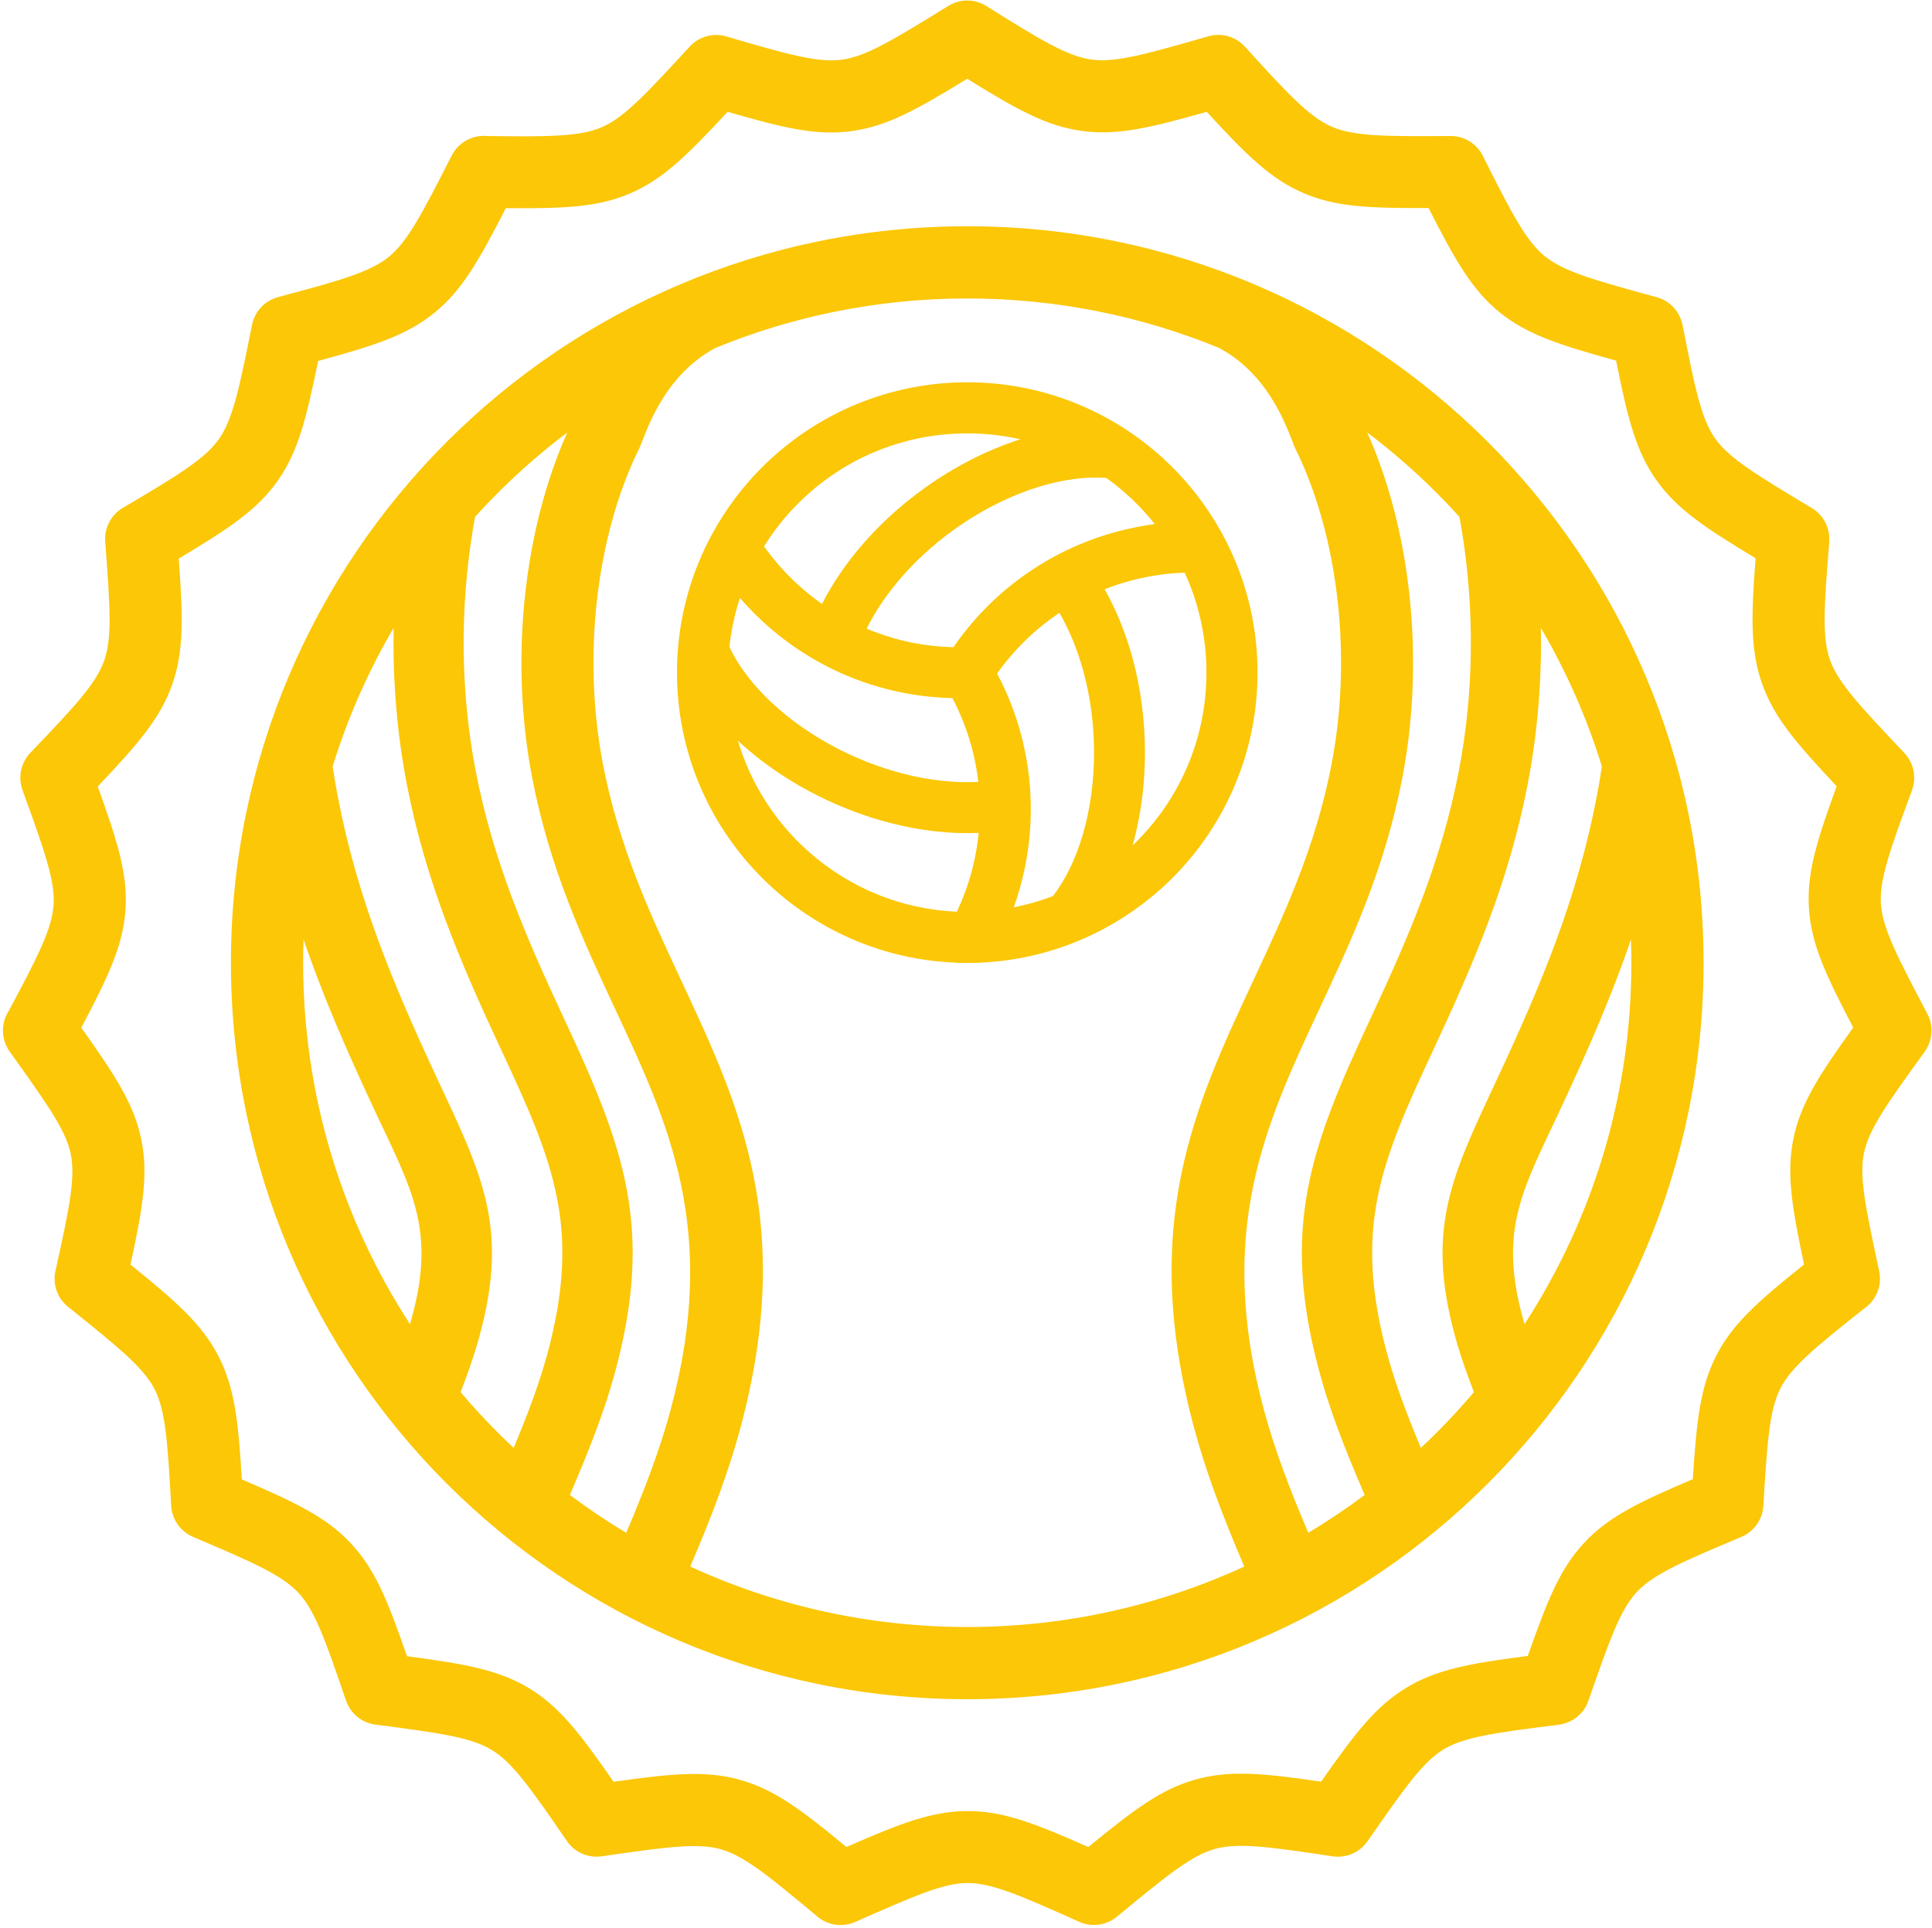 <?xml version="1.0" encoding="UTF-8"?> <svg xmlns="http://www.w3.org/2000/svg" width="503" height="502" viewBox="0 0 503 502" fill="none"> <path fill-rule="evenodd" clip-rule="evenodd" d="M396.911 344.772C414.508 317.686 424.734 285.366 424.734 250.666C424.734 248.636 424.695 246.616 424.626 244.596C419.562 259.436 413.328 273.663 406.332 288.639C396.57 309.528 390.156 319.871 396.38 342.888C396.55 343.519 396.727 344.151 396.911 344.772ZM369.92 376.986C371.33 375.665 372.721 374.325 374.085 372.965C377.445 369.605 380.666 366.099 383.741 362.467C383.271 361.263 382.813 360.049 382.365 358.825C381.017 355.154 379.775 351.434 378.753 347.656C371.172 319.619 378.03 306.081 389.789 280.908C401.157 256.571 410.517 234.321 415.662 207.673C416.181 204.982 416.645 202.283 417.056 199.563C413.126 186.841 407.765 174.74 401.163 163.465C401.431 177.149 400.304 190.9 397.734 204.205C392.89 229.291 383.951 250.258 373.247 273.178C359.545 302.507 352.26 319.629 361.127 352.425C362.289 356.727 363.692 360.952 365.225 365.128C366.69 369.11 368.276 373.062 369.92 376.986ZM147.688 112.605C141.288 117.441 135.233 122.715 129.571 128.377C127.558 130.387 125.596 132.456 123.685 134.563C123.473 135.719 123.273 136.874 123.084 138.03C119.718 158.59 119.897 180.276 123.85 200.748C128.388 224.26 136.917 243.965 146.951 265.438C162.576 298.894 170.263 319.803 160.154 357.193C158.852 362.01 157.287 366.74 155.569 371.421C153.478 377.112 151.157 382.735 148.765 388.31L148.363 389.242C153.073 392.767 157.97 396.059 163.035 399.099C165.506 393.292 167.652 387.979 169.487 382.978C171.492 377.52 173.173 372.344 174.558 367.216C187.177 320.551 174.23 292.844 160.271 262.961C151.878 244.994 143.146 226.309 138.557 202.535C135.014 184.19 134.88 164.572 137.883 146.227C139.834 134.301 143.127 122.87 147.688 112.605ZM317.337 90.569C297.132 82.285 275.013 77.711 251.829 77.711C228.642 77.711 206.518 82.285 186.311 90.569C172.078 98.106 167.82 113.936 166.452 116.703C161.709 126.279 158.319 137.428 156.385 149.237C153.734 165.446 153.852 182.791 156.985 199.01C161.16 220.628 169.354 238.167 177.232 255.027C192.712 288.163 207.07 318.9 192.694 372.062C191.155 377.753 189.305 383.454 187.109 389.436C184.95 395.321 182.494 401.372 179.7 407.888C201.656 417.988 226.086 423.621 251.829 423.621C277.57 423.621 301.999 417.988 323.955 407.888C321.16 401.372 318.706 395.321 316.547 389.436C314.351 383.454 312.5 377.753 310.961 372.062C296.585 318.9 310.943 288.163 326.424 255.027C334.301 238.167 342.496 220.628 346.671 199.01C349.804 182.791 349.922 165.446 347.27 149.237C345.337 137.428 341.946 126.279 337.203 116.703C335.835 113.936 331.573 98.096 317.337 90.569ZM374.085 128.377C368.422 122.715 362.366 117.441 355.965 112.605C360.525 122.87 363.821 134.301 365.773 146.227C368.776 164.572 368.642 184.19 365.099 202.535C360.51 226.309 351.778 244.994 343.384 262.961C329.426 292.844 316.479 320.551 329.097 367.216C330.483 372.344 332.164 377.52 334.167 382.978C336.003 387.979 338.148 393.292 340.618 399.099C345.682 396.059 350.581 392.767 355.293 389.242L354.89 388.31C352.498 382.735 350.177 377.112 348.087 371.421C346.368 366.74 344.804 362.01 343.502 357.193C333.392 319.803 341.079 298.894 356.705 265.438C366.739 243.965 375.266 224.26 379.806 200.748C383.759 180.276 383.937 158.59 380.572 138.03C380.382 136.874 380.18 135.719 379.966 134.563C378.056 132.456 376.095 130.387 374.085 128.377V128.377ZM86.599 199.573C87.01 202.283 87.474 204.982 87.994 207.673C93.138 234.321 102.498 256.571 113.866 280.908C125.625 306.081 132.484 319.619 124.902 347.656C123.881 351.434 122.639 355.154 121.29 358.825C120.843 360.049 120.383 361.263 119.911 362.467C122.987 366.099 126.21 369.595 129.571 372.965C130.936 374.325 132.323 375.665 133.731 376.986C135.377 373.062 136.965 369.11 138.429 365.128C139.963 360.952 141.365 356.727 142.528 352.425C151.395 319.629 144.111 302.507 130.409 273.178C119.705 250.258 110.766 229.291 105.922 204.205C103.352 190.9 102.225 177.149 102.493 163.455C95.89 174.74 90.53 186.841 86.599 199.573V199.573ZM106.742 344.772C106.926 344.151 107.106 343.519 107.276 342.888C113.5 319.871 107.085 309.528 97.324 288.639C90.329 273.663 84.094 259.436 79.029 244.596C78.96 246.616 78.922 248.636 78.922 250.666C78.922 285.366 89.146 317.686 106.742 344.772ZM181.982 204.021C178.291 195.115 176.254 185.355 176.254 175.129C176.254 170.088 176.751 165.155 177.698 160.377C178.667 155.482 180.114 150.752 181.984 146.227C183.89 141.623 186.239 137.253 188.978 133.155C191.747 129.008 194.904 125.172 198.392 121.676C201.881 118.189 205.725 115.033 209.866 112.255C213.959 109.526 218.334 107.176 222.939 105.263C227.456 103.398 232.188 101.951 237.081 100.98C241.854 100.028 246.786 99.533 251.827 99.533C262.055 99.533 271.815 101.573 280.721 105.263C289.975 109.099 298.299 114.712 305.262 121.676C308.752 125.172 311.909 129.018 314.68 133.155C317.414 137.243 319.763 141.623 321.669 146.227C323.541 150.752 324.988 155.482 325.958 160.377C326.904 165.155 327.401 170.088 327.401 175.129C327.401 180.169 326.904 185.103 325.958 189.871C324.988 194.766 323.541 199.505 321.669 204.021C319.762 208.634 317.413 213.004 314.677 217.103C311.908 221.24 308.751 225.086 305.262 228.582C301.774 232.068 297.93 235.224 293.79 237.992C289.698 240.731 285.321 243.081 280.715 244.994C276.2 246.859 271.468 248.306 266.575 249.277C261.801 250.229 256.868 250.724 251.827 250.724H250.298H249.223V250.656C239.665 250.336 230.556 248.228 222.219 244.674C213.253 240.857 205.176 235.351 198.393 228.562L197.633 227.805L197.642 227.795C191.023 220.987 185.675 212.936 181.982 204.021V204.021ZM295.286 218.608C295.154 219.113 295.016 219.628 294.873 220.133C295.199 219.822 295.527 219.501 295.858 219.171C298.754 216.267 301.363 213.101 303.635 209.702C305.888 206.342 307.821 202.739 309.389 198.951C310.924 195.242 312.113 191.347 312.913 187.297C313.69 183.364 314.099 179.295 314.099 175.129C314.099 172.701 313.961 170.312 313.697 167.981C313.425 165.602 313.019 163.261 312.488 160.979C311.986 158.803 311.367 156.677 310.646 154.608C309.993 152.734 309.249 150.898 308.421 149.101C306.676 149.169 304.916 149.296 303.146 149.509C301.151 149.752 299.164 150.082 297.193 150.519C295.347 150.918 293.524 151.403 291.735 151.957C290.338 152.394 288.952 152.889 287.587 153.423C289.052 156.016 290.362 158.726 291.519 161.523C292.873 164.796 294.012 168.175 294.936 171.623C295.967 175.449 296.742 179.392 297.267 183.384C297.799 187.414 298.071 191.493 298.088 195.552C298.101 198.534 297.974 201.506 297.712 204.438C297.446 207.391 297.045 210.295 296.514 213.111C296.165 214.966 295.755 216.801 295.286 218.608V218.608ZM265.396 231.709C264.957 233.234 264.467 234.739 263.934 236.235L264.725 236.079C265.551 235.904 266.412 235.7 267.305 235.477C268.558 235.157 269.76 234.807 270.903 234.438C272.006 234.088 273.09 233.7 274.153 233.302C275.788 231.155 277.244 228.766 278.504 226.193C279.856 223.425 281 220.424 281.924 217.258C282.899 213.937 283.635 210.411 284.123 206.789C284.613 203.137 284.855 199.379 284.84 195.601C284.826 192.095 284.586 188.55 284.12 185.035C283.665 181.616 282.987 178.207 282.081 174.876C281.279 171.924 280.3 169.049 279.139 166.281C278.163 163.951 277.057 161.707 275.824 159.571C274.477 160.474 273.16 161.426 271.875 162.436C270.314 163.669 268.806 164.98 267.365 166.359C265.865 167.796 264.427 169.321 263.059 170.924C261.848 172.341 260.693 173.827 259.599 175.381C260.873 177.78 262.009 180.237 263.007 182.743C264.106 185.491 265.029 188.269 265.78 191.056C266.584 194.037 267.199 197.058 267.629 200.097C268.059 203.147 268.302 206.235 268.357 209.324C268.403 212.023 268.312 214.704 268.081 217.326C267.848 219.987 267.473 222.628 266.962 225.241C266.542 227.387 266.018 229.553 265.396 231.709V231.709ZM193.325 193.96C192.918 193.591 192.515 193.222 192.12 192.862C193.604 197.864 195.701 202.613 198.323 207.002C201.648 212.587 205.825 217.598 210.671 221.871C216.021 226.591 222.182 230.408 228.911 233.078C235.213 235.574 242.017 237.07 249.13 237.38C249.89 235.768 250.578 234.137 251.189 232.486C251.884 230.621 252.49 228.698 253.008 226.756C253.49 224.94 253.894 223.095 254.213 221.23C254.461 219.783 254.657 218.326 254.803 216.86C251.824 216.986 248.823 216.918 245.824 216.666C242.309 216.384 238.782 215.85 235.286 215.102C231.385 214.267 227.526 213.16 223.763 211.819C219.934 210.45 216.181 208.828 212.567 206.993C209.895 205.633 207.301 204.167 204.811 202.584C202.302 201.001 199.904 199.32 197.642 197.563C196.183 196.426 194.74 195.222 193.325 193.96V193.96ZM195.883 159.211C194.77 158.075 193.687 156.91 192.642 155.696C192.493 156.142 192.353 156.589 192.218 157.036C191.913 158.046 191.625 159.095 191.358 160.173C191.014 161.571 190.716 162.999 190.466 164.436C190.234 165.786 190.044 167.126 189.901 168.467C191.057 170.894 192.52 173.274 194.241 175.575C196.081 178.033 198.228 180.412 200.627 182.684C203.135 185.064 205.926 187.317 208.934 189.415C211.956 191.512 215.178 193.435 218.539 195.145C221.675 196.737 224.938 198.145 228.274 199.33C231.544 200.496 234.881 201.447 238.238 202.166C241.221 202.797 244.222 203.234 247.206 203.467C249.729 203.662 252.237 203.7 254.707 203.584C254.523 201.981 254.272 200.369 253.954 198.747C253.568 196.786 253.088 194.843 252.508 192.911C251.908 190.901 251.201 188.91 250.388 186.957C249.662 185.2 248.848 183.471 247.953 181.762C245.185 181.703 242.457 181.49 239.781 181.14C236.836 180.752 233.957 180.198 231.157 179.489C228.16 178.732 225.219 177.79 222.354 176.673C219.452 175.546 216.641 174.245 213.941 172.788C211.59 171.516 209.308 170.127 207.111 168.622C204.901 167.107 202.772 165.475 200.736 163.737C199.057 162.309 197.437 160.794 195.883 159.211V159.211ZM264.144 114.878C264.645 114.703 265.145 114.538 265.649 114.373C264.892 114.207 264.15 114.052 263.425 113.916L263.383 113.906L263.352 113.897H263.314C261.44 113.547 259.539 113.275 257.618 113.1C255.745 112.925 253.813 112.838 251.827 112.838C247.657 112.838 243.586 113.246 239.654 114.023C235.611 114.829 231.713 116.014 228.007 117.548C224.223 119.122 220.623 121.054 217.256 123.307C213.862 125.58 210.693 128.192 207.798 131.086L207.157 131.727H207.156C206.449 132.456 205.751 133.213 205.064 133.99C204.172 135.01 203.327 136.03 202.53 137.059C201.821 137.982 201.13 138.933 200.464 139.895C199.923 140.691 199.406 141.478 198.921 142.255C199.945 143.702 201.033 145.1 202.18 146.45C203.475 147.985 204.844 149.451 206.277 150.85C207.619 152.151 209.02 153.394 210.472 154.579C211.619 155.511 212.799 156.395 214.009 157.25C215.36 154.598 216.895 152.025 218.583 149.519C220.553 146.606 222.749 143.789 225.129 141.099C227.771 138.108 230.63 135.282 233.648 132.66C236.72 129.989 239.967 127.512 243.329 125.269C245.831 123.599 248.39 122.064 250.979 120.666C253.587 119.258 256.225 117.985 258.868 116.878C260.601 116.15 262.363 115.48 264.144 114.878V114.878ZM229.397 157.201C227.997 159.299 226.734 161.464 225.628 163.679C227.142 164.32 228.69 164.893 230.262 165.417C232.187 166.048 234.129 166.592 236.079 167.029C238.132 167.486 240.242 167.845 242.396 168.098C244.334 168.321 246.282 168.466 248.232 168.505C249.829 166.184 251.532 163.98 253.325 161.911C255.285 159.639 257.355 157.512 259.519 155.54C261.818 153.443 264.24 151.49 266.762 149.713C269.3 147.917 271.954 146.275 274.698 144.799C277.072 143.527 279.493 142.391 281.944 141.4C284.396 140.4 286.923 139.526 289.507 138.778L290.642 138.457L290.644 138.467C292.427 137.982 294.21 137.564 295.981 137.214C297.522 136.913 299.076 136.661 300.643 136.457C300.362 136.097 300.076 135.748 299.781 135.389C299.165 134.65 298.529 133.912 297.876 133.194C297.236 132.495 296.562 131.786 295.858 131.086L295.277 130.504L295.246 130.474C294.792 130.028 294.341 129.6 293.887 129.193C293.241 128.6 292.543 127.988 291.802 127.367C291.126 126.803 290.46 126.26 289.803 125.755C289.19 125.279 288.593 124.832 288.015 124.424C285.334 124.24 282.539 124.346 279.685 124.715C276.631 125.114 273.497 125.813 270.346 126.784C267.039 127.813 263.706 129.134 260.415 130.727C257.106 132.329 253.847 134.194 250.705 136.292C247.795 138.234 244.973 140.38 242.29 142.721C239.672 145.003 237.202 147.441 234.936 150.024C232.911 152.326 231.05 154.725 229.397 157.201V157.201ZM281.727 34.096C272.655 32.882 264.994 28.686 251.805 20.509C238.603 28.609 230.971 32.833 221.883 34.115C212.8 35.388 204.299 33.426 189.421 29.114C178.921 40.438 172.719 46.566 164.279 50.256C155.891 53.927 147.179 54.335 131.696 54.199C124.627 67.96 120.306 75.545 113.191 81.372C106.102 87.18 97.802 89.919 82.819 93.978C79.725 109.148 77.605 117.616 72.351 125.104C67.076 132.63 59.837 137.496 46.542 145.43C47.651 160.843 47.89 169.554 44.834 178.236C41.789 186.89 36.126 193.542 25.45 204.778C30.68 219.336 33.267 227.659 32.67 236.788C32.073 245.946 28.415 253.881 21.167 267.584C30.116 280.17 34.847 287.483 36.756 296.544C38.642 305.488 37.257 314.112 33.972 329.263C45.979 338.965 52.508 344.733 56.773 352.911C61.042 361.088 62.04 369.76 62.961 385.192C77.151 391.291 85.002 395.088 91.29 401.78C97.596 408.49 100.897 416.58 105.954 431.225C121.293 433.275 129.886 434.809 137.703 439.539C145.563 444.288 150.921 451.183 159.744 463.925C175.02 461.769 183.691 460.933 192.568 463.39C201.454 465.857 208.466 471.043 220.375 480.91C234.49 474.714 242.611 471.577 251.871 471.548C261.053 471.529 269.199 474.627 283.343 480.92C295.312 471.101 302.302 465.877 311.132 463.371C319.982 460.865 328.665 461.652 343.962 463.886C352.812 451.26 358.123 444.346 365.99 439.529C373.852 434.712 382.428 433.129 397.771 431.157C402.894 416.58 406.147 408.481 412.389 401.76C418.641 395.02 426.476 391.184 440.726 385.134C441.724 369.712 442.678 361.049 446.884 352.872C451.067 344.733 457.582 338.916 469.689 329.243C466.494 314.122 465.071 305.537 466.918 296.495C468.769 287.454 473.462 280.102 482.486 267.545C475.328 253.842 471.635 245.936 470.979 236.778C470.325 227.611 472.866 219.268 478.18 204.71C467.622 193.474 461.947 186.87 458.83 178.188C455.703 169.477 455.891 160.765 457.076 145.353C443.857 137.379 436.601 132.543 431.291 125.075C425.953 117.558 423.783 109.099 420.765 93.9C405.861 89.783 397.569 87.093 390.47 81.353C383.331 75.574 378.958 68.009 371.939 54.17C356.438 54.228 347.718 53.869 339.337 50.266C330.902 46.624 324.655 40.525 314.178 29.114C299.341 33.319 290.871 35.329 281.727 34.096V34.096ZM257.207 1.834C270.909 10.409 277.933 14.672 284.222 15.518C290.493 16.362 298.63 14.041 314.613 9.448C318.293 8.399 322.083 9.7 324.389 12.458C335.322 24.472 340.948 30.503 346.751 33.008C352.67 35.553 361.095 35.514 377.65 35.407C381.418 35.397 384.674 37.611 386.171 40.816C393.491 55.403 397.287 62.745 402.219 66.737C407.221 70.777 415.347 73.02 431.319 77.381C434.881 78.352 437.398 81.256 438.052 84.655H438.073C441.223 100.873 442.895 109.041 446.564 114.207C450.263 119.413 457.492 123.754 471.708 132.281C474.862 134.165 476.503 137.622 476.237 141.06H476.26C474.915 157.599 474.323 165.941 476.451 171.875C478.59 177.829 484.397 183.995 495.821 196.077C498.333 198.747 498.974 202.506 497.796 205.73H497.803C492.064 221.249 489.25 229.106 489.703 235.458C490.158 241.828 494.074 249.297 501.791 263.961C503.506 267.224 503.109 271.041 501.087 273.838L501.092 273.848C491.376 287.24 486.541 294.058 485.274 300.244C484.003 306.46 485.765 314.734 489.251 330.991C490.065 334.837 488.395 338.634 485.327 340.713C472.772 350.667 466.443 355.834 463.55 361.457C460.641 367.119 460.104 375.539 459.085 392.078C458.868 395.778 456.528 398.856 453.32 400.187H453.321C438.1 406.577 430.45 409.869 426.119 414.541C421.779 419.212 418.992 427.176 413.542 442.831C412.328 446.317 409.26 448.638 405.83 449.056L405.833 449.075C389.425 451.115 381.157 452.232 375.755 455.543C370.367 458.836 365.527 465.77 356.042 479.395C353.934 482.435 350.358 483.843 346.938 483.328C330.584 480.862 322.315 479.706 316.198 481.435C310.052 483.183 303.537 488.534 290.757 499.071C287.924 501.402 284.131 501.79 280.993 500.392C265.9 493.613 258.249 490.263 251.871 490.282C245.585 490.301 237.838 493.71 222.626 500.431C219.136 501.965 215.212 501.208 212.552 498.809C200.045 488.359 193.634 483.134 187.575 481.464C181.456 479.764 173.084 480.959 156.644 483.328C152.87 483.863 149.299 482.076 147.386 479.046C138.183 465.644 133.428 458.894 128.012 455.621C122.508 452.29 114.157 451.183 97.75 449.037C94.089 448.561 91.198 446.036 90.087 442.753L90.077 442.763C84.752 427.127 81.981 419.261 77.632 414.638C73.263 409.986 65.506 406.655 50.261 400.158C46.797 398.682 44.676 395.37 44.558 391.835C43.652 375.451 43.097 367.167 40.18 361.573C37.246 355.95 30.662 350.648 17.708 340.246C14.689 337.819 13.571 333.905 14.559 330.389C18.045 314.627 19.709 306.576 18.399 300.361C17.1 294.203 12.193 287.318 2.526 273.809C0.208 270.565 0.239 266.36 2.283 263.214C9.806 249.132 13.539 241.887 13.948 235.613C14.365 229.213 11.502 221.279 5.852 205.701C4.584 202.195 5.527 198.437 7.967 195.941C19.339 184.073 25.023 178.003 27.139 171.992C29.247 166 28.631 157.58 27.392 141.021C27.108 137.205 29.143 133.757 32.307 132.048C46.316 123.773 53.377 119.481 57.006 114.314C60.686 109.06 62.36 100.815 65.618 84.577C66.344 80.955 69.068 78.245 72.415 77.361L72.411 77.342C88.333 73.108 96.348 70.884 101.298 66.824C106.222 62.794 110.067 55.287 117.598 40.515C119.398 36.971 123.127 35.067 126.85 35.417C142.856 35.621 151.022 35.601 156.791 33.076C162.592 30.532 168.324 24.336 179.571 12.128C182.149 9.331 186.037 8.457 189.43 9.584C205.072 14.177 213.032 16.411 219.312 15.527C225.634 14.643 232.813 10.225 246.909 1.533C250.191 -0.497 254.237 -0.254 257.207 1.834V1.834ZM251.829 58.909C304.754 58.909 352.68 80.382 387.374 115.081C422.068 149.791 443.53 197.728 443.53 250.666C443.53 303.614 422.068 351.551 387.374 386.251C352.68 420.96 304.753 442.423 251.829 442.423C198.903 442.423 150.976 420.96 116.281 386.251C81.588 351.551 60.125 303.614 60.125 250.666C60.125 197.728 81.588 149.791 116.281 115.081C150.976 80.382 198.902 58.909 251.829 58.909" fill="#FBC707"></path> </svg> 